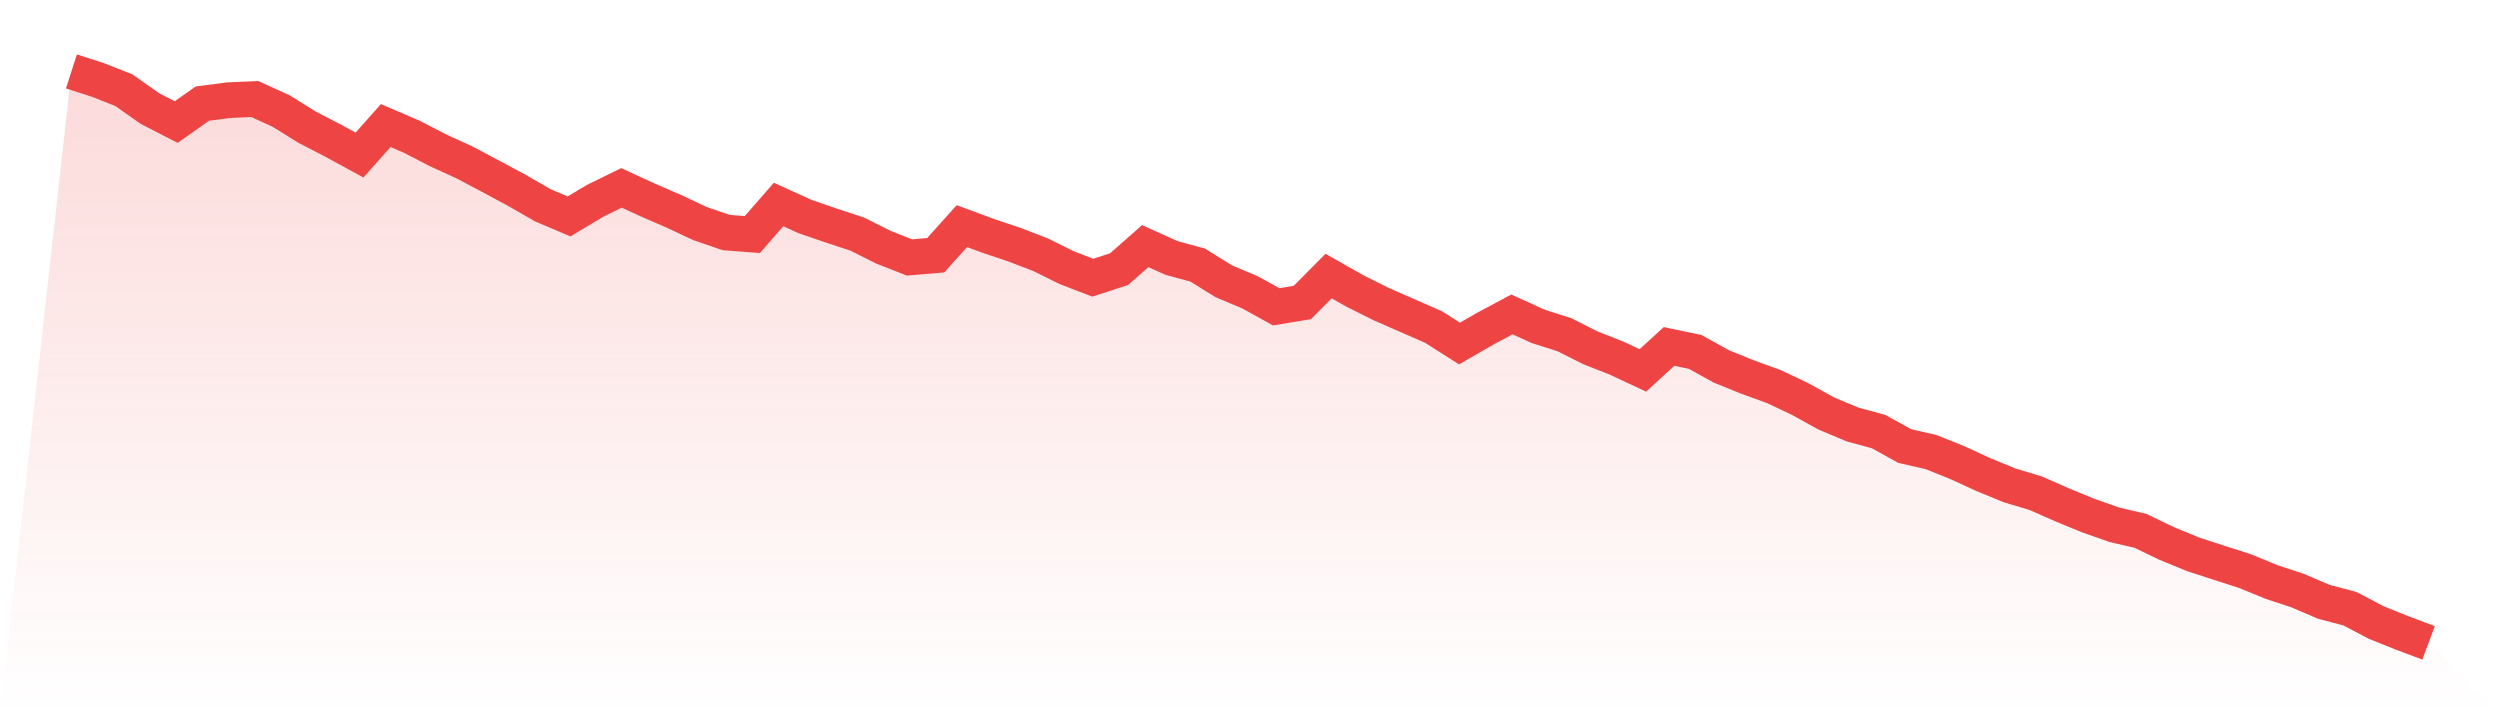 <svg viewBox="0 0 140 40" xmlns="http://www.w3.org/2000/svg">
<defs>
<linearGradient id="gradient" x1="0" x2="0" y1="0" y2="1">
<stop offset="0%" stop-color="#ef4444" stop-opacity="0.2"/>
<stop offset="100%" stop-color="#ef4444" stop-opacity="0"/>
</linearGradient>
</defs>
<path d="M4,4 L4,4 L5.467,4.471 L6.933,5.048 L8.4,6.082 L9.867,6.835 L11.333,5.801 L12.8,5.611 L14.267,5.545 L15.733,6.213 L17.2,7.123 L18.667,7.883 L20.133,8.682 L21.6,7.032 L23.067,7.66 L24.533,8.42 L26,9.088 L27.467,9.867 L28.933,10.653 L30.4,11.497 L31.867,12.12 L33.333,11.242 L34.8,10.522 L36.267,11.196 L37.733,11.831 L39.2,12.519 L40.667,13.023 L42.133,13.134 L43.6,11.452 L45.067,12.12 L46.533,12.624 L48,13.108 L49.467,13.842 L50.933,14.418 L52.4,14.293 L53.867,12.663 L55.333,13.206 L56.8,13.698 L58.267,14.261 L59.733,14.988 L61.2,15.551 L62.667,15.073 L64.133,13.783 L65.6,14.444 L67.067,14.843 L68.533,15.754 L70,16.369 L71.467,17.181 L72.933,16.939 L74.4,15.459 L75.867,16.291 L77.333,17.024 L78.8,17.666 L80.267,18.307 L81.733,19.237 L83.2,18.392 L84.667,17.607 L86.133,18.275 L87.6,18.74 L89.067,19.479 L90.533,20.056 L92,20.743 L93.467,19.401 L94.933,19.709 L96.4,20.521 L97.867,21.116 L99.333,21.647 L100.8,22.341 L102.267,23.153 L103.733,23.768 L105.2,24.168 L106.667,24.98 L108.133,25.314 L109.6,25.903 L111.067,26.577 L112.533,27.18 L114,27.619 L115.467,28.267 L116.933,28.869 L118.4,29.387 L119.867,29.727 L121.333,30.434 L122.8,31.037 L124.267,31.515 L125.733,31.986 L127.2,32.589 L128.667,33.073 L130.133,33.702 L131.6,34.088 L133.067,34.861 L134.533,35.45 L136,36 L140,40 L0,40 z" fill="url(#gradient)"/>
<path d="M4,4 L4,4 L5.467,4.471 L6.933,5.048 L8.4,6.082 L9.867,6.835 L11.333,5.801 L12.8,5.611 L14.267,5.545 L15.733,6.213 L17.2,7.123 L18.667,7.883 L20.133,8.682 L21.6,7.032 L23.067,7.66 L24.533,8.42 L26,9.088 L27.467,9.867 L28.933,10.653 L30.4,11.497 L31.867,12.12 L33.333,11.242 L34.8,10.522 L36.267,11.196 L37.733,11.831 L39.2,12.519 L40.667,13.023 L42.133,13.134 L43.6,11.452 L45.067,12.12 L46.533,12.624 L48,13.108 L49.467,13.842 L50.933,14.418 L52.4,14.293 L53.867,12.663 L55.333,13.206 L56.8,13.698 L58.267,14.261 L59.733,14.988 L61.2,15.551 L62.667,15.073 L64.133,13.783 L65.6,14.444 L67.067,14.843 L68.533,15.754 L70,16.369 L71.467,17.181 L72.933,16.939 L74.4,15.459 L75.867,16.291 L77.333,17.024 L78.8,17.666 L80.267,18.307 L81.733,19.237 L83.2,18.392 L84.667,17.607 L86.133,18.275 L87.6,18.74 L89.067,19.479 L90.533,20.056 L92,20.743 L93.467,19.401 L94.933,19.709 L96.4,20.521 L97.867,21.116 L99.333,21.647 L100.8,22.341 L102.267,23.153 L103.733,23.768 L105.2,24.168 L106.667,24.98 L108.133,25.314 L109.6,25.903 L111.067,26.577 L112.533,27.18 L114,27.619 L115.467,28.267 L116.933,28.869 L118.4,29.387 L119.867,29.727 L121.333,30.434 L122.8,31.037 L124.267,31.515 L125.733,31.986 L127.2,32.589 L128.667,33.073 L130.133,33.702 L131.6,34.088 L133.067,34.861 L134.533,35.45 L136,36" fill="none" stroke="#ef4444" stroke-width="2"/>
</svg>